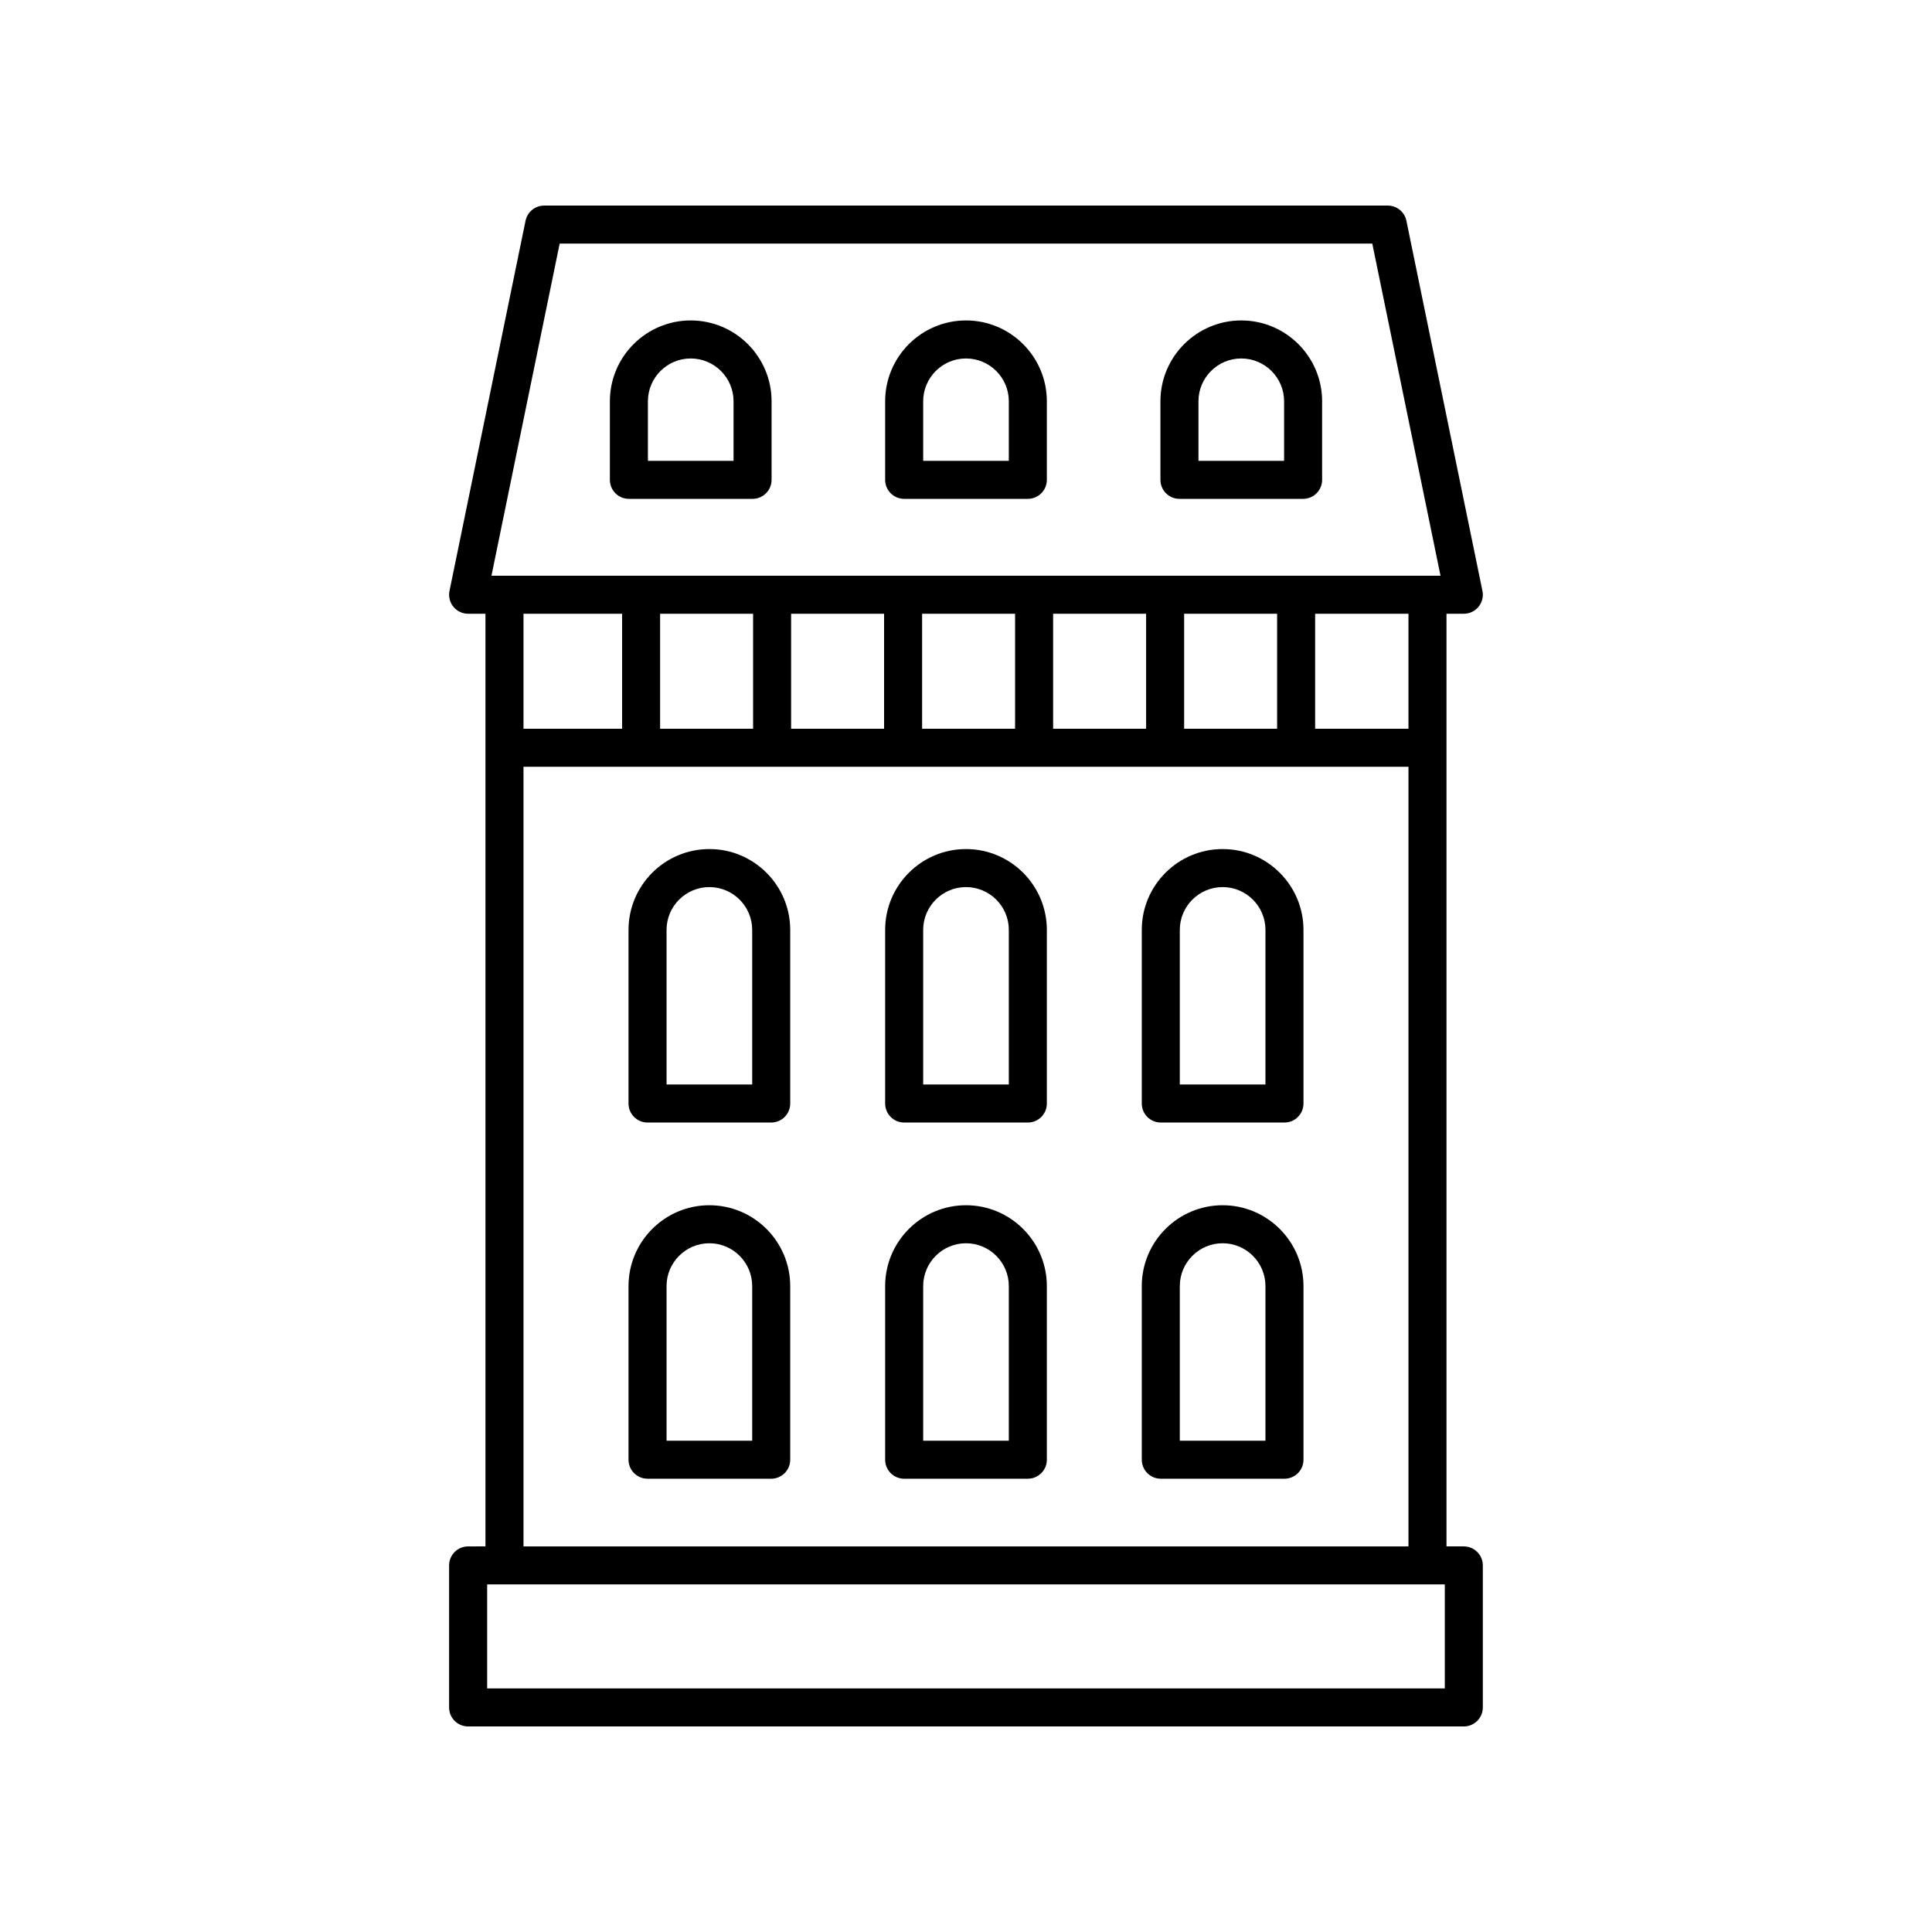 <?xml version="1.0" encoding="UTF-8"?>
<!-- The Best Svg Icon site in the world: iconSvg.co, Visit us! https://iconsvg.co -->
<svg fill="#000000" width="800px" height="800px" version="1.1" viewBox="144 144 512 512" xmlns="http://www.w3.org/2000/svg">
 <g>
  <path d="m531.93 553.81h-4.594v-247.16h4.594c1.512 0 2.945-0.68 3.902-1.855 0.957-1.172 1.336-2.715 1.031-4.195l-20.152-98.094c-0.48-2.344-2.543-4.023-4.934-4.023h-223.57c-2.391 0-4.453 1.684-4.934 4.023l-20.152 98.094c-0.305 1.48 0.074 3.027 1.031 4.195 0.957 1.176 2.391 1.855 3.902 1.855h4.594v247.16l-4.594 0.004c-2.781 0-5.039 2.254-5.039 5.039v37.637c0 2.785 2.254 5.039 5.039 5.039h263.87c2.781 0 5.039-2.254 5.039-5.039v-37.637c0-2.785-2.258-5.039-5.039-5.039zm-14.672-216.68h-24.734v-30.48h24.734zm-173.68-30.48v30.48h-24.641v-30.48zm10.074 0h24.641v30.48h-24.641zm34.719 0h24.641v30.48h-24.641zm34.719 0h24.641v30.48h-24.641zm34.719 0h24.641v30.48h-24.641zm-165.49-98.094h215.35l18.082 88.02h-251.51zm16.539 98.094v30.48h-26.129v-30.48zm-26.129 40.559h234.53v206.61h-234.53zm244.16 244.24h-253.79v-27.562h253.79z"/>
  <path d="m327.05 228.92c-11.812 0-21.426 9.609-21.426 21.422v20.82c0 2.785 2.254 5.039 5.039 5.039h32.773c2.781 0 5.039-2.254 5.039-5.039v-20.82c0-11.812-9.613-21.422-21.426-21.422zm11.348 37.207h-22.695v-15.785c0-6.258 5.09-11.344 11.348-11.344 6.258 0 11.348 5.086 11.348 11.344z"/>
  <path d="m400 228.92c-11.812 0-21.426 9.609-21.426 21.422v20.82c0 2.785 2.254 5.039 5.039 5.039h32.773c2.781 0 5.039-2.254 5.039-5.039v-20.82c-0.004-11.812-9.613-21.422-21.426-21.422zm11.348 37.207h-22.695v-15.785c0-6.258 5.09-11.344 11.348-11.344s11.348 5.086 11.348 11.344z"/>
  <path d="m472.95 228.92c-11.812 0-21.426 9.609-21.426 21.422v20.82c0 2.785 2.254 5.039 5.039 5.039h32.773c2.781 0 5.039-2.254 5.039-5.039v-20.82c0-11.812-9.613-21.422-21.426-21.422zm11.348 37.207h-22.695v-15.785c0-6.258 5.09-11.344 11.348-11.344 6.258 0 11.348 5.086 11.348 11.344z"/>
  <path d="m331.99 369.01c-11.812 0-21.426 9.609-21.426 21.422v46.012c0 2.785 2.254 5.039 5.039 5.039h32.773c2.781 0 5.039-2.254 5.039-5.039v-46.012c-0.004-11.812-9.613-21.422-21.426-21.422zm11.348 62.395h-22.695v-40.973c0-6.258 5.09-11.344 11.348-11.344 6.258 0 11.348 5.086 11.348 11.344z"/>
  <path d="m400 369.01c-11.812 0-21.426 9.609-21.426 21.422v46.012c0 2.785 2.254 5.039 5.039 5.039h32.773c2.781 0 5.039-2.254 5.039-5.039v-46.012c-0.004-11.812-9.613-21.422-21.426-21.422zm11.348 62.395h-22.695v-40.973c0-6.258 5.09-11.344 11.348-11.344s11.348 5.086 11.348 11.344z"/>
  <path d="m468.01 369.01c-11.812 0-21.426 9.609-21.426 21.422v46.012c0 2.785 2.254 5.039 5.039 5.039h32.773c2.781 0 5.039-2.254 5.039-5.039v-46.012c-0.004-11.812-9.613-21.422-21.426-21.422zm11.348 62.395h-22.695v-40.973c0-6.258 5.09-11.344 11.348-11.344 6.258 0 11.348 5.086 11.348 11.344z"/>
  <path d="m331.99 463.4c-11.812 0-21.426 9.613-21.426 21.426v46.012c0 2.785 2.254 5.039 5.039 5.039h32.773c2.781 0 5.039-2.254 5.039-5.039v-46.012c-0.004-11.812-9.613-21.426-21.426-21.426zm11.348 62.402h-22.695v-40.973c0-6.258 5.09-11.352 11.348-11.352 6.258 0 11.348 5.094 11.348 11.352z"/>
  <path d="m400 463.4c-11.812 0-21.426 9.613-21.426 21.426v46.012c0 2.785 2.254 5.039 5.039 5.039h32.773c2.781 0 5.039-2.254 5.039-5.039v-46.012c-0.004-11.812-9.613-21.426-21.426-21.426zm11.348 62.402h-22.695v-40.973c0-6.258 5.09-11.352 11.348-11.352s11.348 5.094 11.348 11.352z"/>
  <path d="m468.01 463.4c-11.812 0-21.426 9.613-21.426 21.426v46.012c0 2.785 2.254 5.039 5.039 5.039h32.773c2.781 0 5.039-2.254 5.039-5.039v-46.012c-0.004-11.812-9.613-21.426-21.426-21.426zm11.348 62.402h-22.695v-40.973c0-6.258 5.09-11.352 11.348-11.352 6.258 0 11.348 5.094 11.348 11.352z"/>
 </g>
</svg>